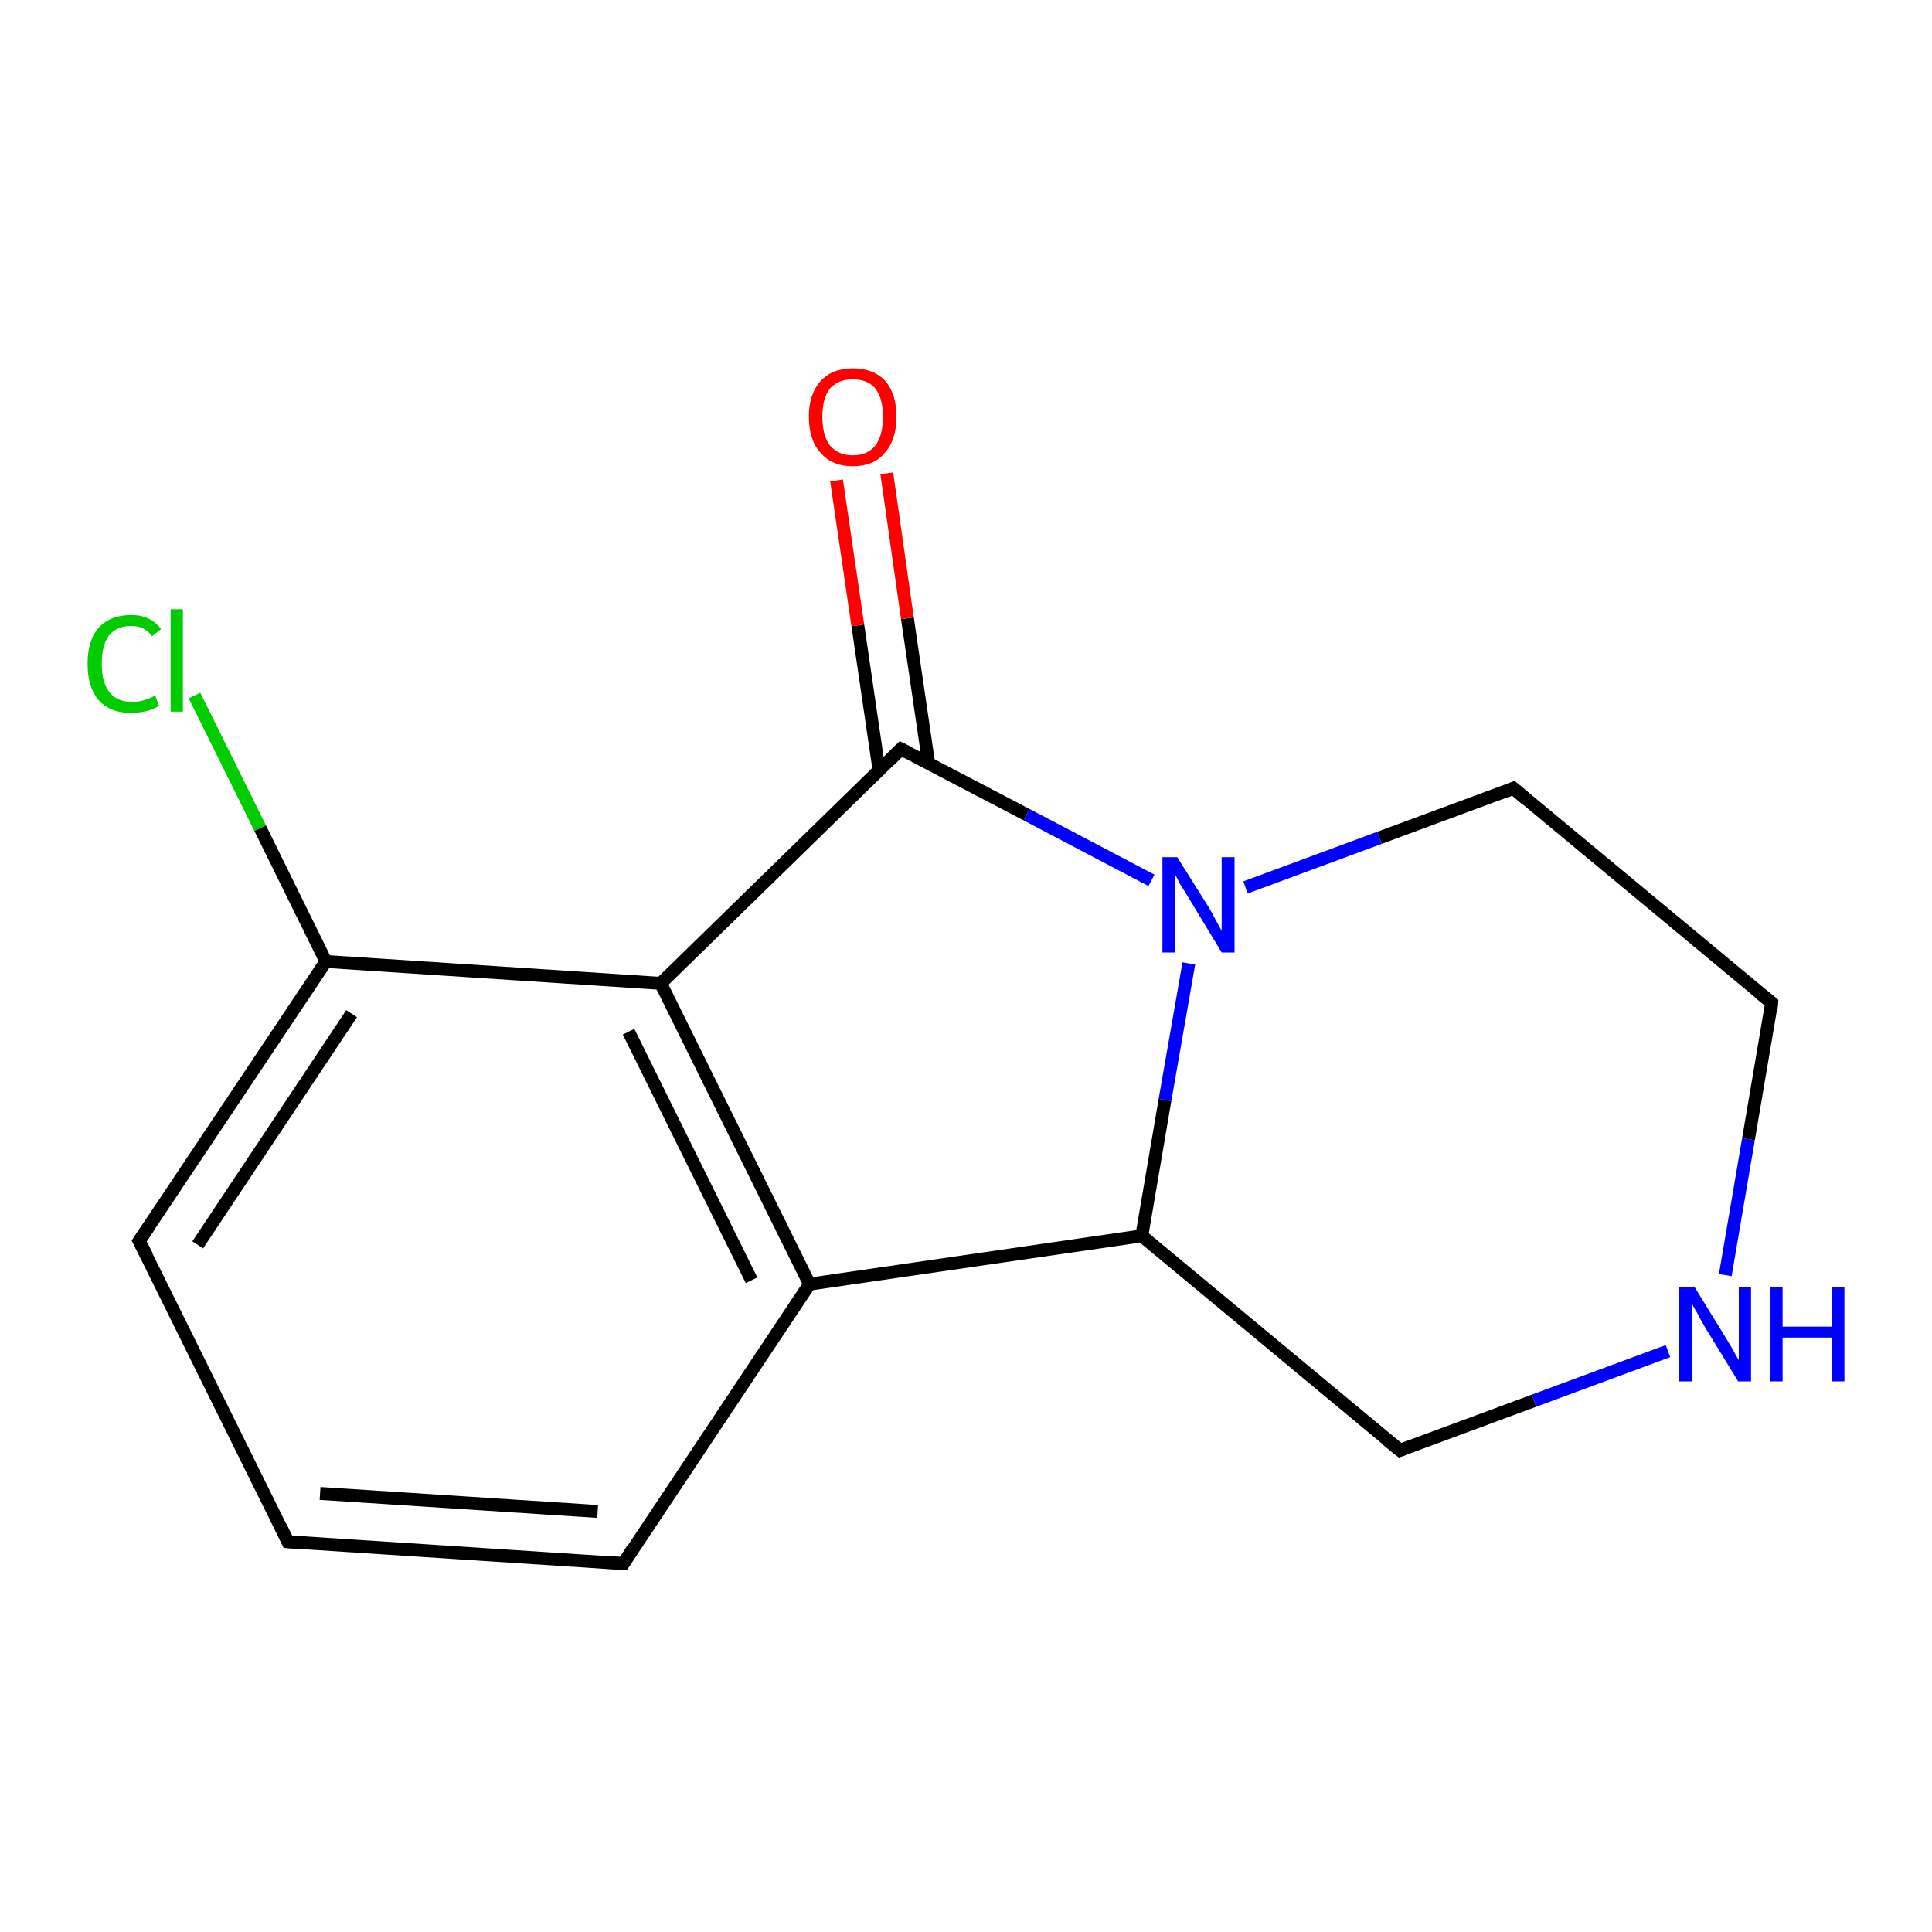 <?xml version='1.0' encoding='iso-8859-1'?>
<svg version='1.1' baseProfile='full'
              xmlns='http://www.w3.org/2000/svg'
                      xmlns:rdkit='http://www.rdkit.org/xml'
                      xmlns:xlink='http://www.w3.org/1999/xlink'
                  xml:space='preserve'
width='300px' height='300px' viewBox='0 0 300 300'>
<!-- END OF HEADER -->
<rect style='opacity:1.0;fill:#FFFFFF;stroke:none' width='300.0' height='300.0' x='0.0' y='0.0'> </rect>
<path class='bond-0 atom-0 atom-1' d='M 30.2,108.0 L 40.4,128.6' style='fill:none;fill-rule:evenodd;stroke:#00CC00;stroke-width:2.0px;stroke-linecap:butt;stroke-linejoin:miter;stroke-opacity:1' />
<path class='bond-0 atom-0 atom-1' d='M 40.4,128.6 L 50.6,149.3' style='fill:none;fill-rule:evenodd;stroke:#000000;stroke-width:2.0px;stroke-linecap:butt;stroke-linejoin:miter;stroke-opacity:1' />
<path class='bond-1 atom-1 atom-2' d='M 50.6,149.3 L 21.6,192.7' style='fill:none;fill-rule:evenodd;stroke:#000000;stroke-width:2.0px;stroke-linecap:butt;stroke-linejoin:miter;stroke-opacity:1' />
<path class='bond-1 atom-1 atom-2' d='M 54.6,157.4 L 30.7,193.3' style='fill:none;fill-rule:evenodd;stroke:#000000;stroke-width:2.0px;stroke-linecap:butt;stroke-linejoin:miter;stroke-opacity:1' />
<path class='bond-2 atom-2 atom-3' d='M 21.6,192.7 L 44.7,239.4' style='fill:none;fill-rule:evenodd;stroke:#000000;stroke-width:2.0px;stroke-linecap:butt;stroke-linejoin:miter;stroke-opacity:1' />
<path class='bond-3 atom-3 atom-4' d='M 44.7,239.4 L 96.8,242.8' style='fill:none;fill-rule:evenodd;stroke:#000000;stroke-width:2.0px;stroke-linecap:butt;stroke-linejoin:miter;stroke-opacity:1' />
<path class='bond-3 atom-3 atom-4' d='M 49.7,231.9 L 92.8,234.7' style='fill:none;fill-rule:evenodd;stroke:#000000;stroke-width:2.0px;stroke-linecap:butt;stroke-linejoin:miter;stroke-opacity:1' />
<path class='bond-4 atom-4 atom-5' d='M 96.8,242.8 L 125.7,199.4' style='fill:none;fill-rule:evenodd;stroke:#000000;stroke-width:2.0px;stroke-linecap:butt;stroke-linejoin:miter;stroke-opacity:1' />
<path class='bond-5 atom-5 atom-6' d='M 125.7,199.4 L 177.3,191.9' style='fill:none;fill-rule:evenodd;stroke:#000000;stroke-width:2.0px;stroke-linecap:butt;stroke-linejoin:miter;stroke-opacity:1' />
<path class='bond-6 atom-6 atom-7' d='M 177.3,191.9 L 217.4,225.2' style='fill:none;fill-rule:evenodd;stroke:#000000;stroke-width:2.0px;stroke-linecap:butt;stroke-linejoin:miter;stroke-opacity:1' />
<path class='bond-7 atom-7 atom-8' d='M 217.4,225.2 L 238.2,217.5' style='fill:none;fill-rule:evenodd;stroke:#000000;stroke-width:2.0px;stroke-linecap:butt;stroke-linejoin:miter;stroke-opacity:1' />
<path class='bond-7 atom-7 atom-8' d='M 238.2,217.5 L 259.0,209.8' style='fill:none;fill-rule:evenodd;stroke:#0000FF;stroke-width:2.0px;stroke-linecap:butt;stroke-linejoin:miter;stroke-opacity:1' />
<path class='bond-8 atom-8 atom-9' d='M 267.9,198.0 L 271.5,176.9' style='fill:none;fill-rule:evenodd;stroke:#0000FF;stroke-width:2.0px;stroke-linecap:butt;stroke-linejoin:miter;stroke-opacity:1' />
<path class='bond-8 atom-8 atom-9' d='M 271.5,176.9 L 275.1,155.7' style='fill:none;fill-rule:evenodd;stroke:#000000;stroke-width:2.0px;stroke-linecap:butt;stroke-linejoin:miter;stroke-opacity:1' />
<path class='bond-9 atom-9 atom-10' d='M 275.1,155.7 L 235.0,122.4' style='fill:none;fill-rule:evenodd;stroke:#000000;stroke-width:2.0px;stroke-linecap:butt;stroke-linejoin:miter;stroke-opacity:1' />
<path class='bond-10 atom-10 atom-11' d='M 235.0,122.4 L 214.2,130.1' style='fill:none;fill-rule:evenodd;stroke:#000000;stroke-width:2.0px;stroke-linecap:butt;stroke-linejoin:miter;stroke-opacity:1' />
<path class='bond-10 atom-10 atom-11' d='M 214.2,130.1 L 193.4,137.8' style='fill:none;fill-rule:evenodd;stroke:#0000FF;stroke-width:2.0px;stroke-linecap:butt;stroke-linejoin:miter;stroke-opacity:1' />
<path class='bond-11 atom-11 atom-12' d='M 178.8,136.7 L 159.4,126.5' style='fill:none;fill-rule:evenodd;stroke:#0000FF;stroke-width:2.0px;stroke-linecap:butt;stroke-linejoin:miter;stroke-opacity:1' />
<path class='bond-11 atom-11 atom-12' d='M 159.4,126.5 L 139.9,116.3' style='fill:none;fill-rule:evenodd;stroke:#000000;stroke-width:2.0px;stroke-linecap:butt;stroke-linejoin:miter;stroke-opacity:1' />
<path class='bond-12 atom-12 atom-13' d='M 144.2,118.5 L 140.9,96.0' style='fill:none;fill-rule:evenodd;stroke:#000000;stroke-width:2.0px;stroke-linecap:butt;stroke-linejoin:miter;stroke-opacity:1' />
<path class='bond-12 atom-12 atom-13' d='M 140.9,96.0 L 137.7,73.5' style='fill:none;fill-rule:evenodd;stroke:#FF0000;stroke-width:2.0px;stroke-linecap:butt;stroke-linejoin:miter;stroke-opacity:1' />
<path class='bond-12 atom-12 atom-13' d='M 136.5,119.6 L 133.2,97.1' style='fill:none;fill-rule:evenodd;stroke:#000000;stroke-width:2.0px;stroke-linecap:butt;stroke-linejoin:miter;stroke-opacity:1' />
<path class='bond-12 atom-12 atom-13' d='M 133.2,97.1 L 129.9,74.6' style='fill:none;fill-rule:evenodd;stroke:#FF0000;stroke-width:2.0px;stroke-linecap:butt;stroke-linejoin:miter;stroke-opacity:1' />
<path class='bond-13 atom-12 atom-14' d='M 139.9,116.3 L 102.6,152.7' style='fill:none;fill-rule:evenodd;stroke:#000000;stroke-width:2.0px;stroke-linecap:butt;stroke-linejoin:miter;stroke-opacity:1' />
<path class='bond-14 atom-14 atom-1' d='M 102.6,152.7 L 50.6,149.3' style='fill:none;fill-rule:evenodd;stroke:#000000;stroke-width:2.0px;stroke-linecap:butt;stroke-linejoin:miter;stroke-opacity:1' />
<path class='bond-15 atom-14 atom-5' d='M 102.6,152.7 L 125.7,199.4' style='fill:none;fill-rule:evenodd;stroke:#000000;stroke-width:2.0px;stroke-linecap:butt;stroke-linejoin:miter;stroke-opacity:1' />
<path class='bond-15 atom-14 atom-5' d='M 97.6,160.2 L 116.7,198.8' style='fill:none;fill-rule:evenodd;stroke:#000000;stroke-width:2.0px;stroke-linecap:butt;stroke-linejoin:miter;stroke-opacity:1' />
<path class='bond-16 atom-11 atom-6' d='M 184.6,149.6 L 180.9,170.8' style='fill:none;fill-rule:evenodd;stroke:#0000FF;stroke-width:2.0px;stroke-linecap:butt;stroke-linejoin:miter;stroke-opacity:1' />
<path class='bond-16 atom-11 atom-6' d='M 180.9,170.8 L 177.3,191.9' style='fill:none;fill-rule:evenodd;stroke:#000000;stroke-width:2.0px;stroke-linecap:butt;stroke-linejoin:miter;stroke-opacity:1' />
<path d='M 23.1,190.5 L 21.6,192.7 L 22.8,195.0' style='fill:none;stroke:#000000;stroke-width:2.0px;stroke-linecap:butt;stroke-linejoin:miter;stroke-opacity:1;' />
<path d='M 43.6,237.1 L 44.7,239.4 L 47.3,239.6' style='fill:none;stroke:#000000;stroke-width:2.0px;stroke-linecap:butt;stroke-linejoin:miter;stroke-opacity:1;' />
<path d='M 94.2,242.6 L 96.8,242.8 L 98.2,240.6' style='fill:none;stroke:#000000;stroke-width:2.0px;stroke-linecap:butt;stroke-linejoin:miter;stroke-opacity:1;' />
<path d='M 215.4,223.6 L 217.4,225.2 L 218.5,224.8' style='fill:none;stroke:#000000;stroke-width:2.0px;stroke-linecap:butt;stroke-linejoin:miter;stroke-opacity:1;' />
<path d='M 275.0,156.8 L 275.1,155.7 L 273.1,154.1' style='fill:none;stroke:#000000;stroke-width:2.0px;stroke-linecap:butt;stroke-linejoin:miter;stroke-opacity:1;' />
<path d='M 237.0,124.1 L 235.0,122.4 L 234.0,122.8' style='fill:none;stroke:#000000;stroke-width:2.0px;stroke-linecap:butt;stroke-linejoin:miter;stroke-opacity:1;' />
<path d='M 140.9,116.8 L 139.9,116.3 L 138.1,118.1' style='fill:none;stroke:#000000;stroke-width:2.0px;stroke-linecap:butt;stroke-linejoin:miter;stroke-opacity:1;' />
<path class='atom-0' d='M 13.6 103.1
Q 13.6 99.4, 15.3 97.5
Q 17.1 95.5, 20.4 95.5
Q 23.4 95.5, 25.0 97.7
L 23.6 98.8
Q 22.5 97.2, 20.4 97.2
Q 18.1 97.2, 16.9 98.7
Q 15.8 100.2, 15.8 103.1
Q 15.8 106.0, 17.0 107.5
Q 18.2 109.0, 20.6 109.0
Q 22.2 109.0, 24.1 108.0
L 24.7 109.6
Q 23.9 110.1, 22.8 110.4
Q 21.6 110.7, 20.3 110.7
Q 17.1 110.7, 15.3 108.7
Q 13.6 106.7, 13.6 103.1
' fill='#00CC00'/>
<path class='atom-0' d='M 26.5 94.6
L 28.4 94.6
L 28.4 110.5
L 26.5 110.5
L 26.5 94.6
' fill='#00CC00'/>
<path class='atom-8' d='M 263.1 199.8
L 267.9 207.6
Q 268.4 208.4, 269.2 209.8
Q 269.9 211.1, 270.0 211.2
L 270.0 199.8
L 271.9 199.8
L 271.9 214.5
L 269.9 214.5
L 264.7 206.0
Q 264.1 205.0, 263.5 203.8
Q 262.8 202.7, 262.7 202.3
L 262.7 214.5
L 260.7 214.5
L 260.7 199.8
L 263.1 199.8
' fill='#0000FF'/>
<path class='atom-8' d='M 274.8 199.8
L 276.8 199.8
L 276.8 206.0
L 284.4 206.0
L 284.4 199.8
L 286.4 199.8
L 286.4 214.5
L 284.4 214.5
L 284.4 207.7
L 276.8 207.7
L 276.8 214.5
L 274.8 214.5
L 274.8 199.8
' fill='#0000FF'/>
<path class='atom-11' d='M 182.8 133.1
L 187.7 140.9
Q 188.2 141.7, 188.9 143.1
Q 189.7 144.5, 189.7 144.6
L 189.7 133.1
L 191.7 133.1
L 191.7 147.9
L 189.7 147.9
L 184.5 139.3
Q 183.9 138.3, 183.2 137.2
Q 182.6 136.0, 182.4 135.7
L 182.4 147.9
L 180.5 147.9
L 180.5 133.1
L 182.8 133.1
' fill='#0000FF'/>
<path class='atom-13' d='M 125.6 64.7
Q 125.6 61.2, 127.4 59.2
Q 129.2 57.2, 132.4 57.2
Q 135.7 57.2, 137.5 59.2
Q 139.2 61.2, 139.2 64.7
Q 139.2 68.3, 137.4 70.3
Q 135.7 72.4, 132.4 72.4
Q 129.2 72.4, 127.4 70.3
Q 125.6 68.3, 125.6 64.7
M 132.4 70.7
Q 134.7 70.7, 135.9 69.2
Q 137.1 67.7, 137.1 64.7
Q 137.1 61.8, 135.9 60.3
Q 134.7 58.9, 132.4 58.9
Q 130.2 58.9, 128.9 60.3
Q 127.7 61.8, 127.7 64.7
Q 127.7 67.7, 128.9 69.2
Q 130.2 70.7, 132.4 70.7
' fill='#FF0000'/>
</svg>

